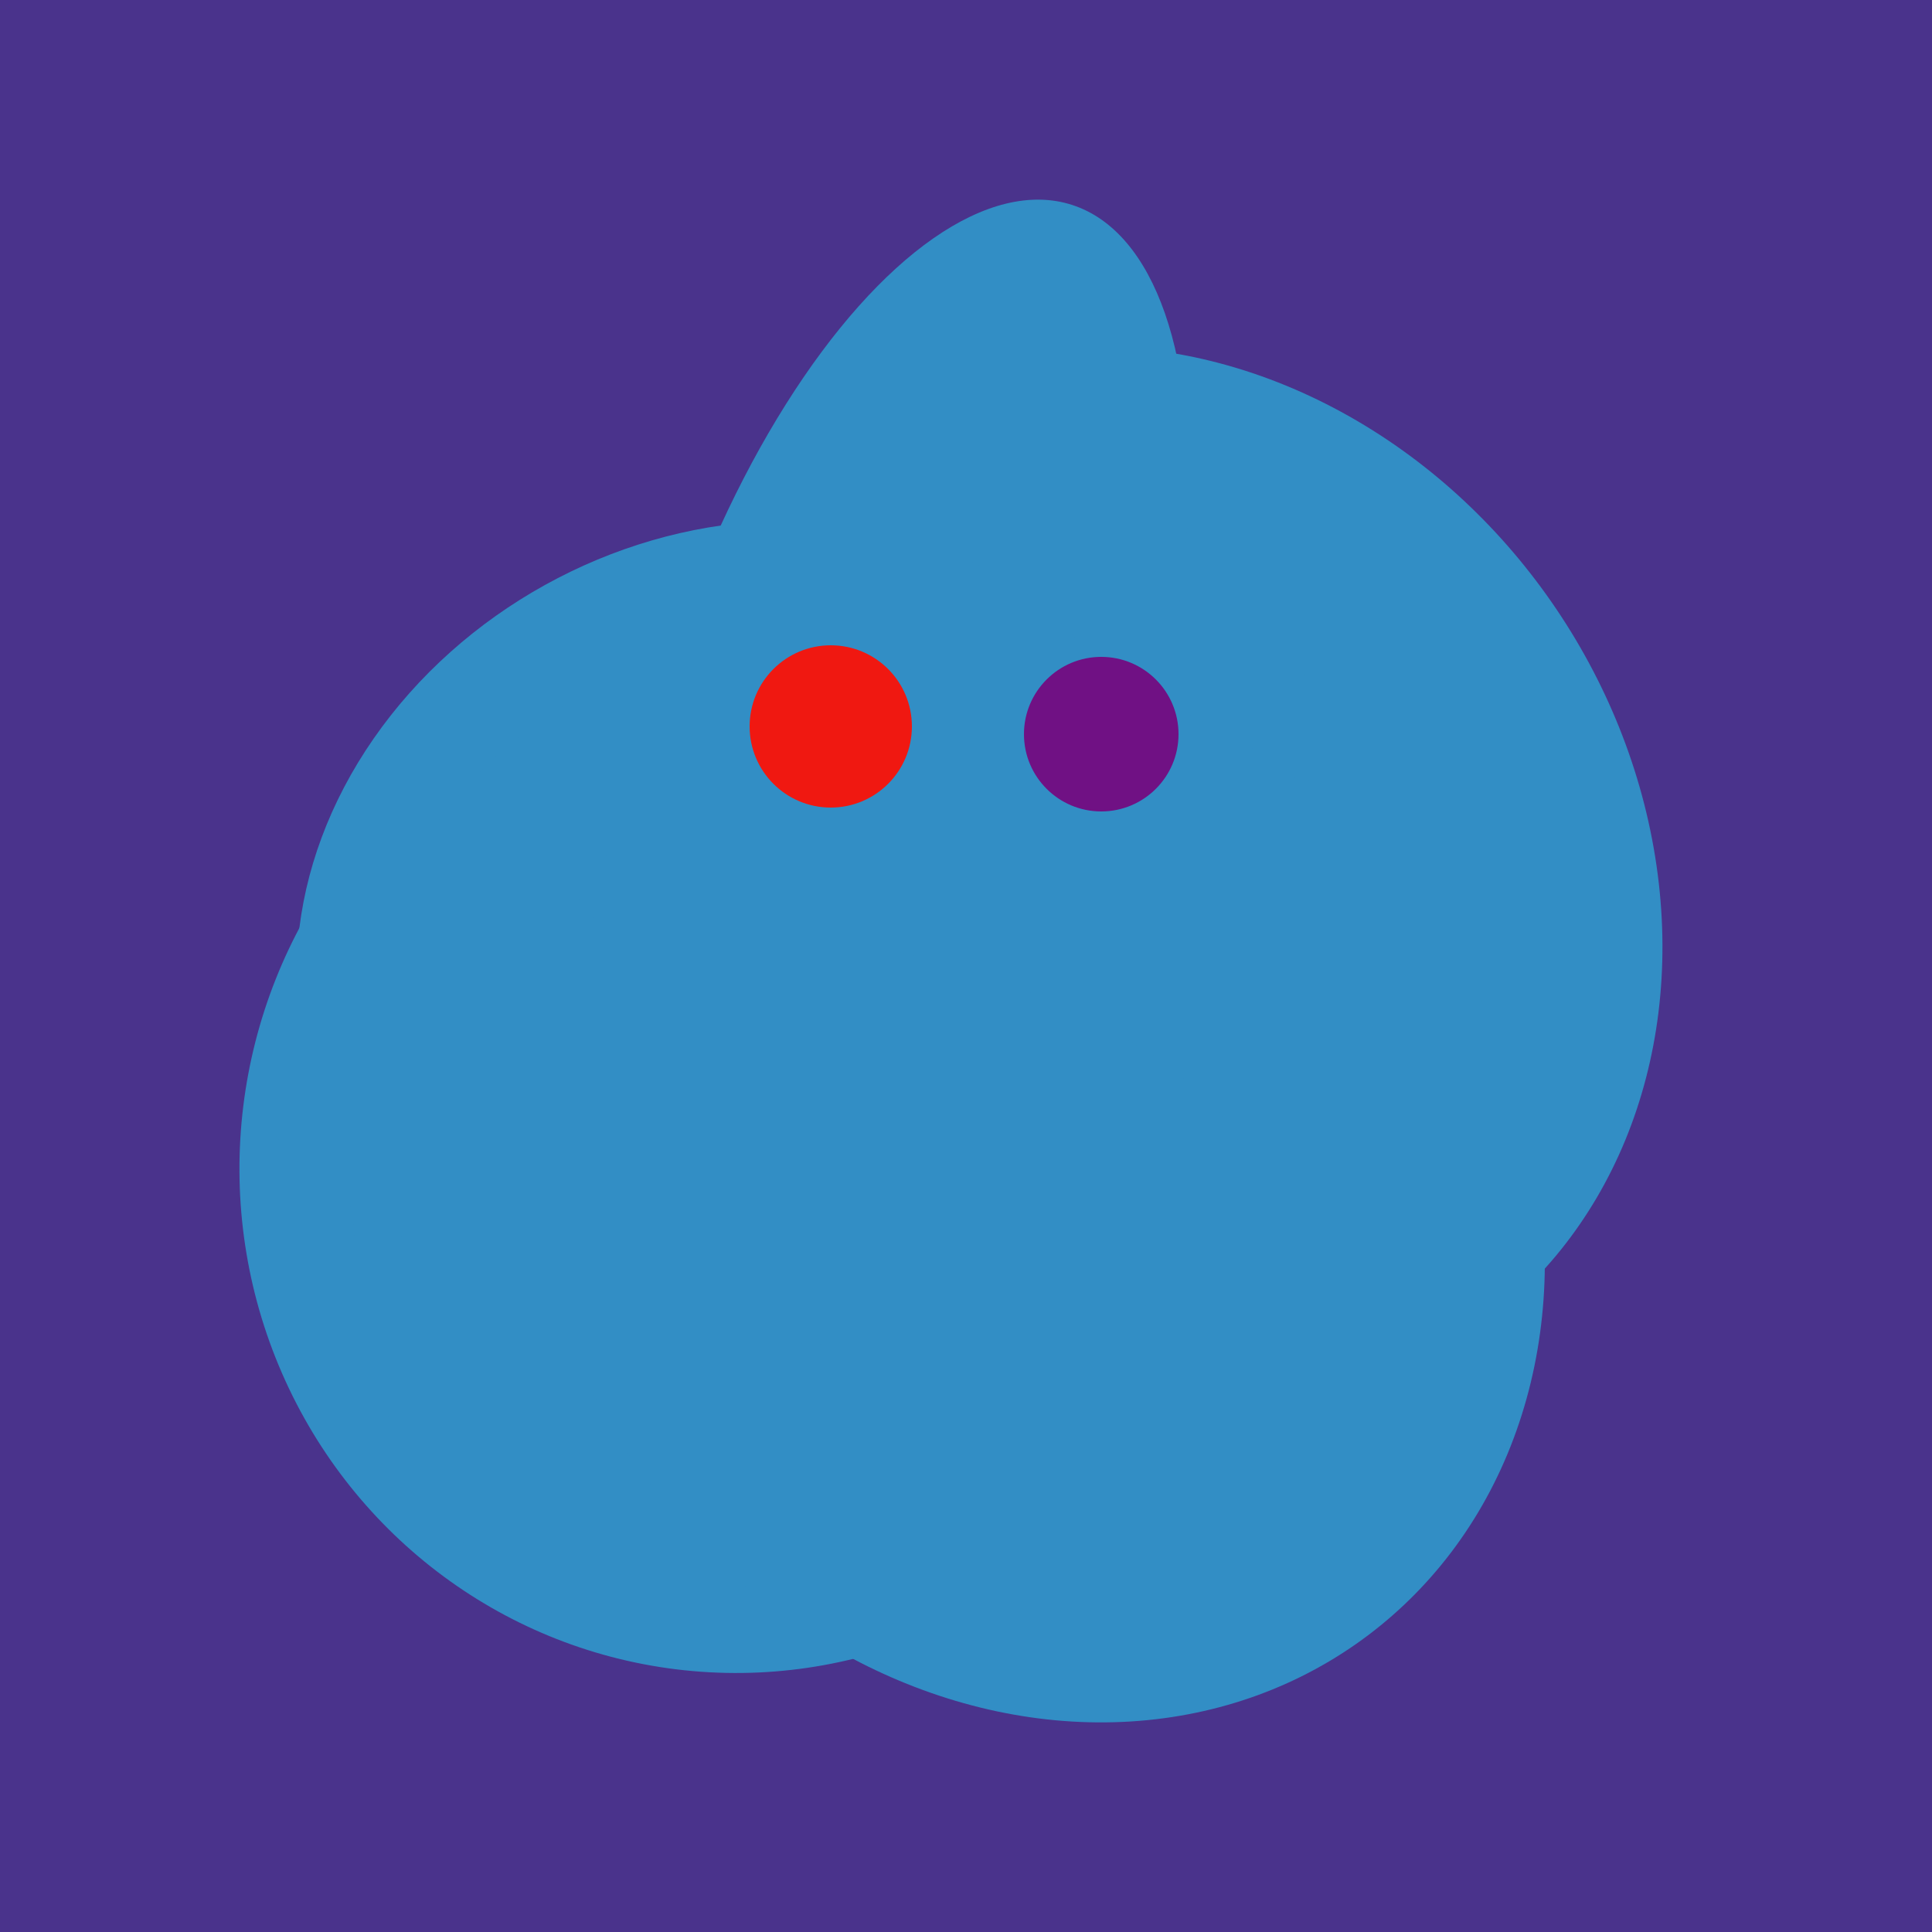 <svg width="500" height="500" xmlns="http://www.w3.org/2000/svg"><rect width="500" height="500" fill="#4a338c"/><ellipse cx="300" cy="227" rx="143" ry="124" transform="rotate(236, 300, 227)" fill="rgb(50,142,197)"/><ellipse cx="227" cy="258" rx="141" ry="115" transform="rotate(307, 227, 258)" fill="rgb(50,142,197)"/><ellipse cx="233" cy="190" rx="144" ry="63" transform="rotate(288, 233, 190)" fill="rgb(50,142,197)"/><ellipse cx="191" cy="302" rx="131" ry="129" transform="rotate(277, 191, 302)" fill="rgb(50,142,197)"/><ellipse cx="198" cy="287" rx="102" ry="142" transform="rotate(198, 198, 287)" fill="rgb(50,142,197)"/><ellipse cx="189" cy="238" rx="116" ry="99" transform="rotate(151, 189, 238)" fill="rgb(50,142,197)"/><ellipse cx="220" cy="281" rx="59" ry="83" transform="rotate(229, 220, 281)" fill="rgb(50,142,197)"/><ellipse cx="235" cy="268" rx="107" ry="138" transform="rotate(276, 235, 268)" fill="rgb(50,142,197)"/><ellipse cx="268" cy="309" rx="125" ry="143" transform="rotate(323, 268, 309)" fill="rgb(50,142,197)"/><ellipse cx="195" cy="293" rx="53" ry="130" transform="rotate(98, 195, 293)" fill="rgb(50,142,197)"/><circle cx="215" cy="188" r="21" fill="rgb(240,24,17)" /><circle cx="285" cy="190" r="20" fill="rgb(112,17,132)" /></svg>
